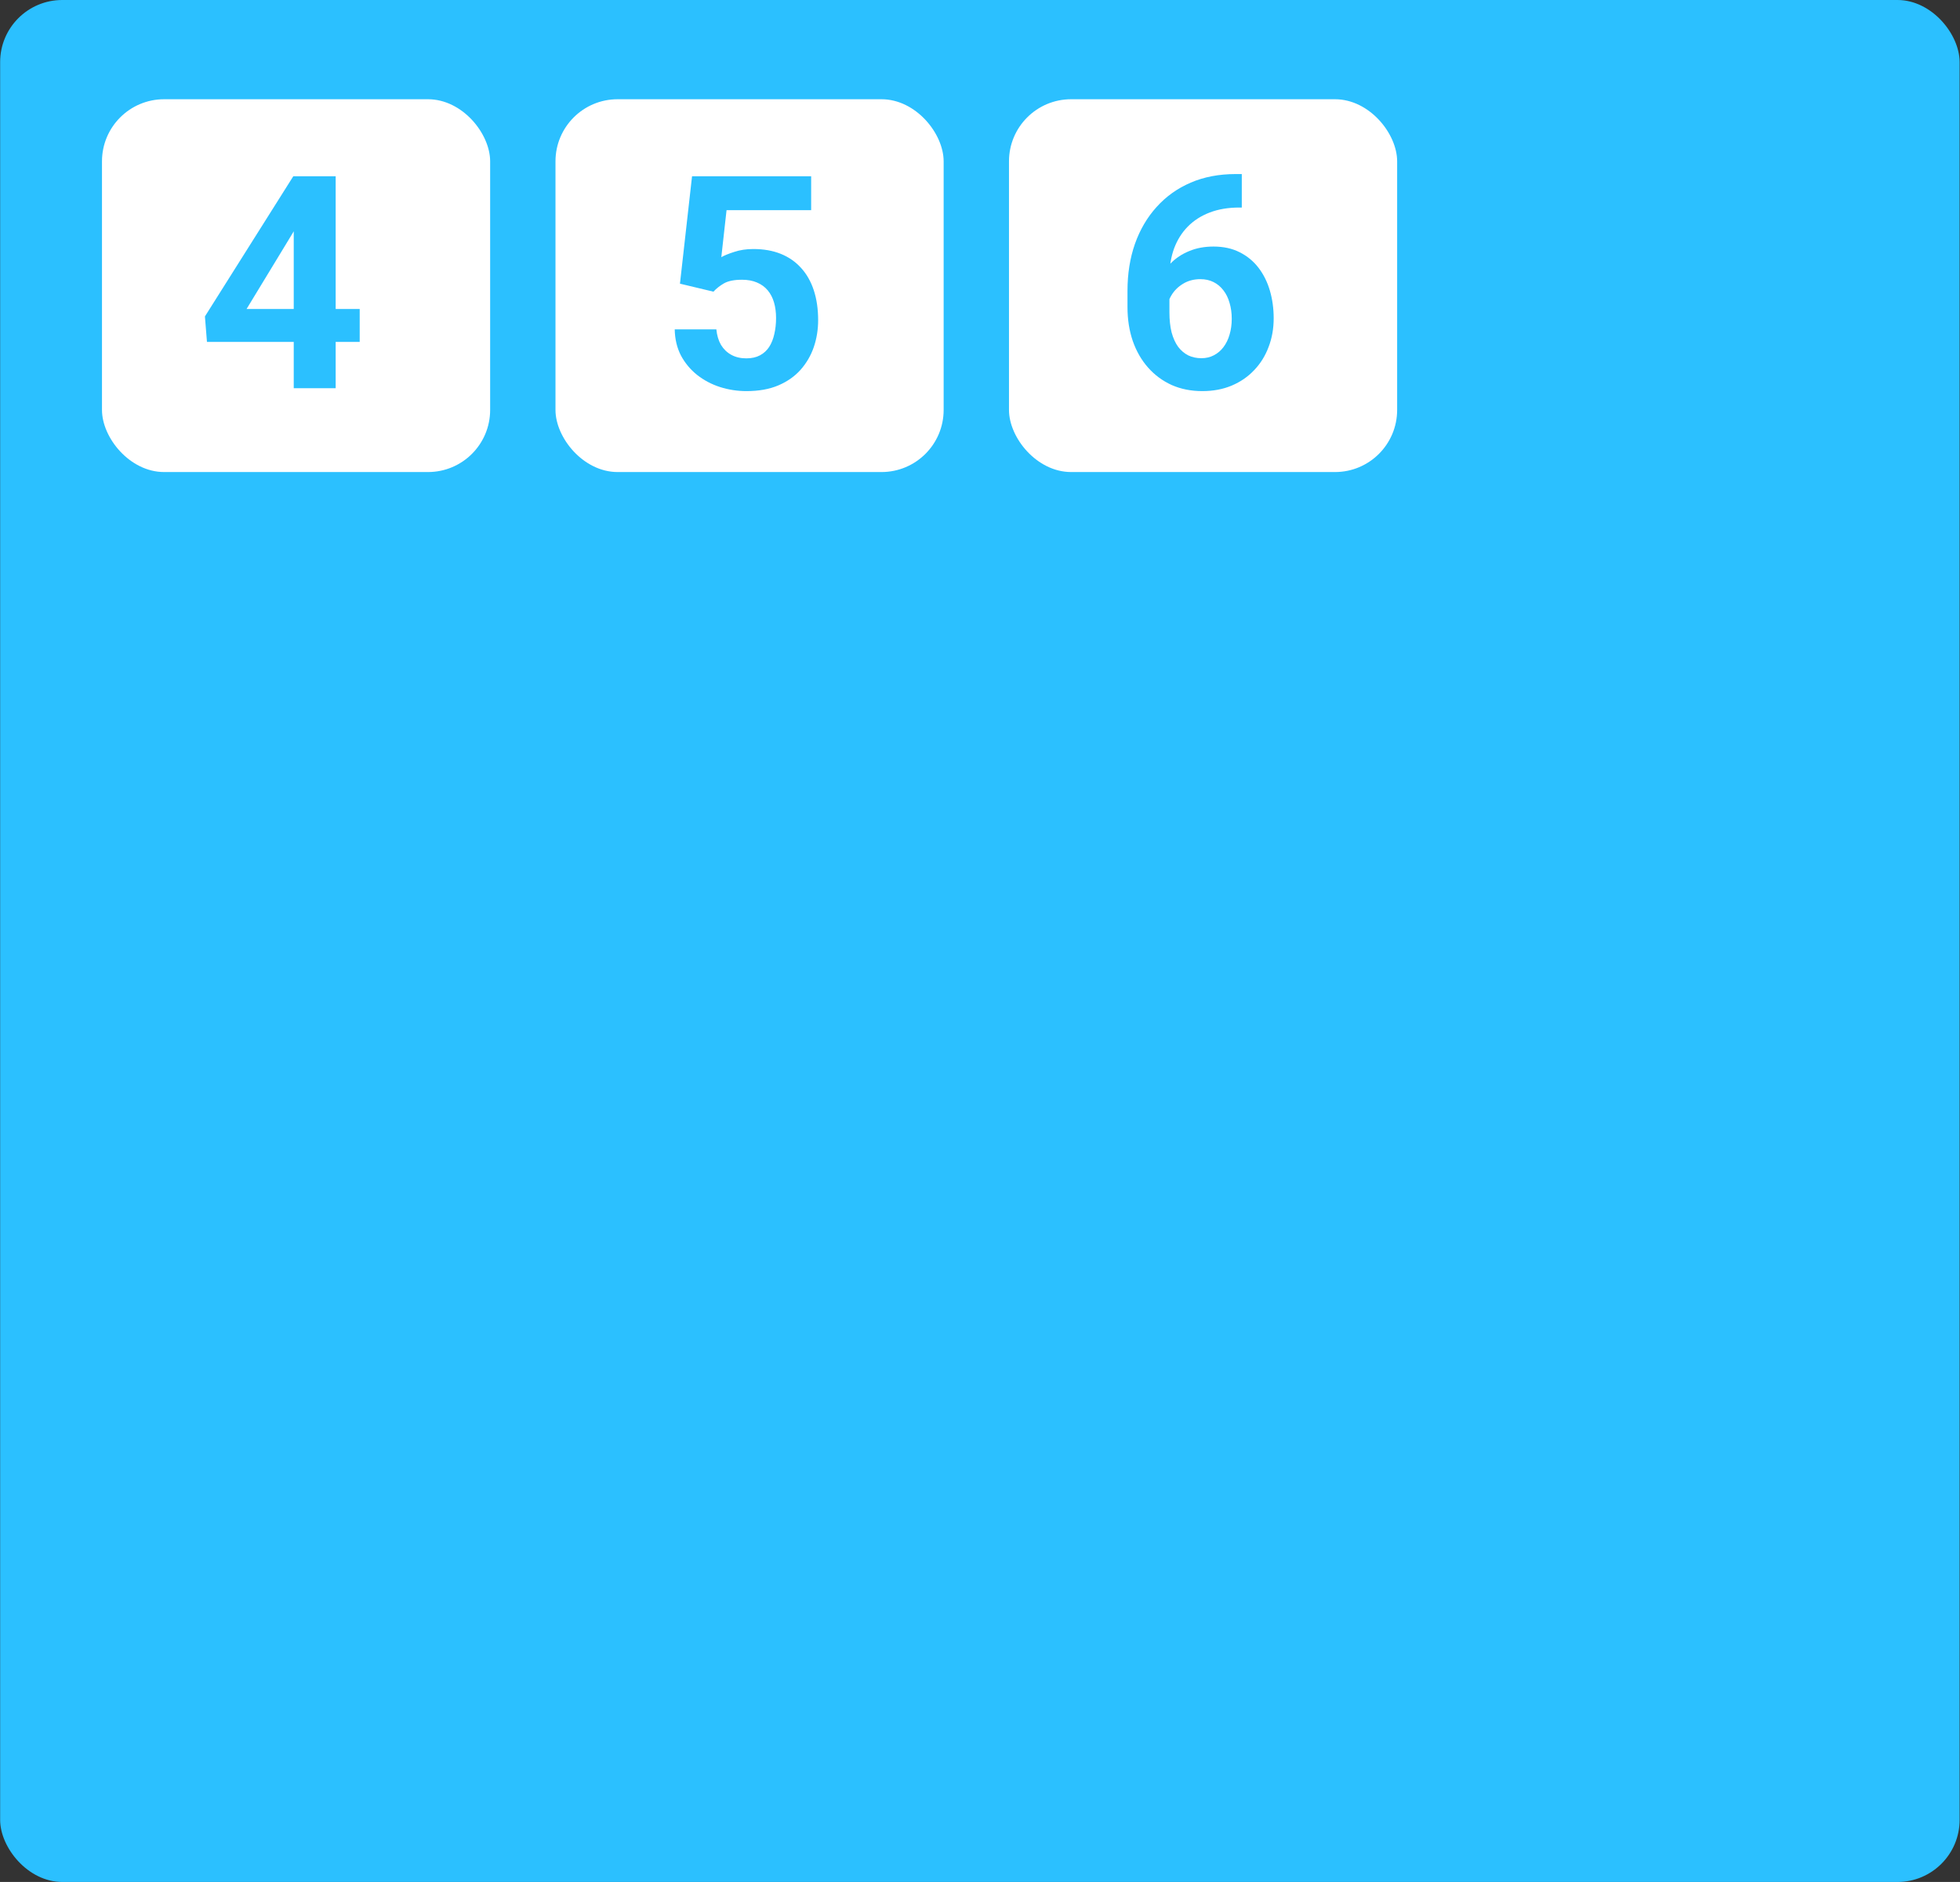 <?xml version="1.0" encoding="UTF-8"?> <svg xmlns="http://www.w3.org/2000/svg" width="631" height="606" viewBox="0 0 631 606" fill="none"><rect x="0" y="0" width="631" height="606" fill="#333333" stroke="none"/> <rect x="0.045" width="630.832" height="606" rx="20" fill="#2BC0FF"></rect> <rect x="32.832" y="31.955" width="124.964" height="120.045" rx="20" fill="white"></rect> <rect x="178.832" y="31.955" width="124.964" height="120.045" rx="20" fill="white"></rect> <rect x="324.832" y="31.955" width="124.964" height="120.045" rx="20" fill="white"></rect> <path d="M115.801 99.5V110.094H66.629L65.973 101.891L94.426 56.75H105.16L93.535 76.203L79.379 99.5H115.801ZM108.066 56.75V125H94.566V56.75H108.066Z" fill="#2BC0FF"></path> <path d="M229.688 93.922L218.906 91.344L222.797 56.75H261.141V67.672H233.906L232.219 82.812C233.125 82.281 234.5 81.719 236.344 81.125C238.188 80.5 240.25 80.188 242.531 80.188C245.844 80.188 248.781 80.703 251.344 81.734C253.906 82.766 256.078 84.266 257.859 86.234C259.672 88.203 261.047 90.609 261.984 93.453C262.922 96.297 263.391 99.516 263.391 103.109C263.391 106.141 262.922 109.031 261.984 111.781C261.047 114.5 259.625 116.938 257.719 119.094C255.812 121.219 253.422 122.891 250.547 124.109C247.672 125.328 244.266 125.938 240.328 125.938C237.391 125.938 234.547 125.5 231.797 124.625C229.078 123.75 226.625 122.453 224.438 120.734C222.281 119.016 220.547 116.938 219.234 114.5C217.953 112.031 217.281 109.219 217.219 106.062H230.625C230.812 108 231.312 109.672 232.125 111.078C232.969 112.453 234.078 113.516 235.453 114.266C236.828 115.016 238.438 115.391 240.281 115.391C242 115.391 243.469 115.062 244.688 114.406C245.906 113.75 246.891 112.844 247.641 111.688C248.391 110.5 248.938 109.125 249.281 107.562C249.656 105.969 249.844 104.25 249.844 102.406C249.844 100.562 249.625 98.891 249.188 97.391C248.75 95.891 248.078 94.594 247.172 93.5C246.266 92.406 245.109 91.562 243.703 90.969C242.328 90.375 240.719 90.078 238.875 90.078C236.375 90.078 234.438 90.469 233.062 91.25C231.719 92.031 230.594 92.922 229.688 93.922Z" fill="#2BC0FF"></path> <path d="M397.812 56.047H399.781V66.828H398.984C395.422 66.828 392.25 67.359 389.469 68.422C386.688 69.484 384.328 71 382.391 72.969C380.484 74.906 379.016 77.25 377.984 80C376.984 82.75 376.484 85.828 376.484 89.234V100.578C376.484 103.016 376.719 105.172 377.188 107.047C377.688 108.891 378.391 110.438 379.297 111.688C380.234 112.906 381.328 113.828 382.578 114.453C383.828 115.047 385.234 115.344 386.797 115.344C388.266 115.344 389.594 115.031 390.781 114.406C392 113.781 393.031 112.906 393.875 111.781C394.75 110.625 395.406 109.281 395.844 107.75C396.312 106.188 396.547 104.484 396.547 102.641C396.547 100.797 396.312 99.094 395.844 97.531C395.406 95.969 394.75 94.625 393.875 93.5C393 92.344 391.938 91.453 390.688 90.828C389.438 90.203 388.031 89.891 386.469 89.891C384.344 89.891 382.469 90.391 380.844 91.391C379.25 92.359 378 93.609 377.094 95.141C376.188 96.672 375.703 98.281 375.641 99.969L371.562 97.344C371.656 94.938 372.156 92.656 373.062 90.5C374 88.344 375.281 86.438 376.906 84.781C378.562 83.094 380.547 81.781 382.859 80.844C385.172 79.875 387.781 79.391 390.688 79.391C393.875 79.391 396.672 80 399.078 81.219C401.516 82.438 403.547 84.109 405.172 86.234C406.797 88.359 408.016 90.812 408.828 93.594C409.641 96.375 410.047 99.344 410.047 102.5C410.047 105.812 409.5 108.891 408.406 111.734C407.344 114.578 405.797 117.062 403.766 119.188C401.766 121.312 399.359 122.969 396.547 124.156C393.734 125.344 390.578 125.938 387.078 125.938C383.453 125.938 380.156 125.281 377.188 123.969C374.25 122.625 371.719 120.75 369.594 118.344C367.469 115.938 365.828 113.078 364.672 109.766C363.547 106.453 362.984 102.828 362.984 98.891V93.641C362.984 88.141 363.781 83.109 365.375 78.547C367 73.953 369.328 69.984 372.359 66.641C375.391 63.266 379.047 60.656 383.328 58.812C387.609 56.969 392.438 56.047 397.812 56.047Z" fill="#2BC0FF"></path> </svg> 